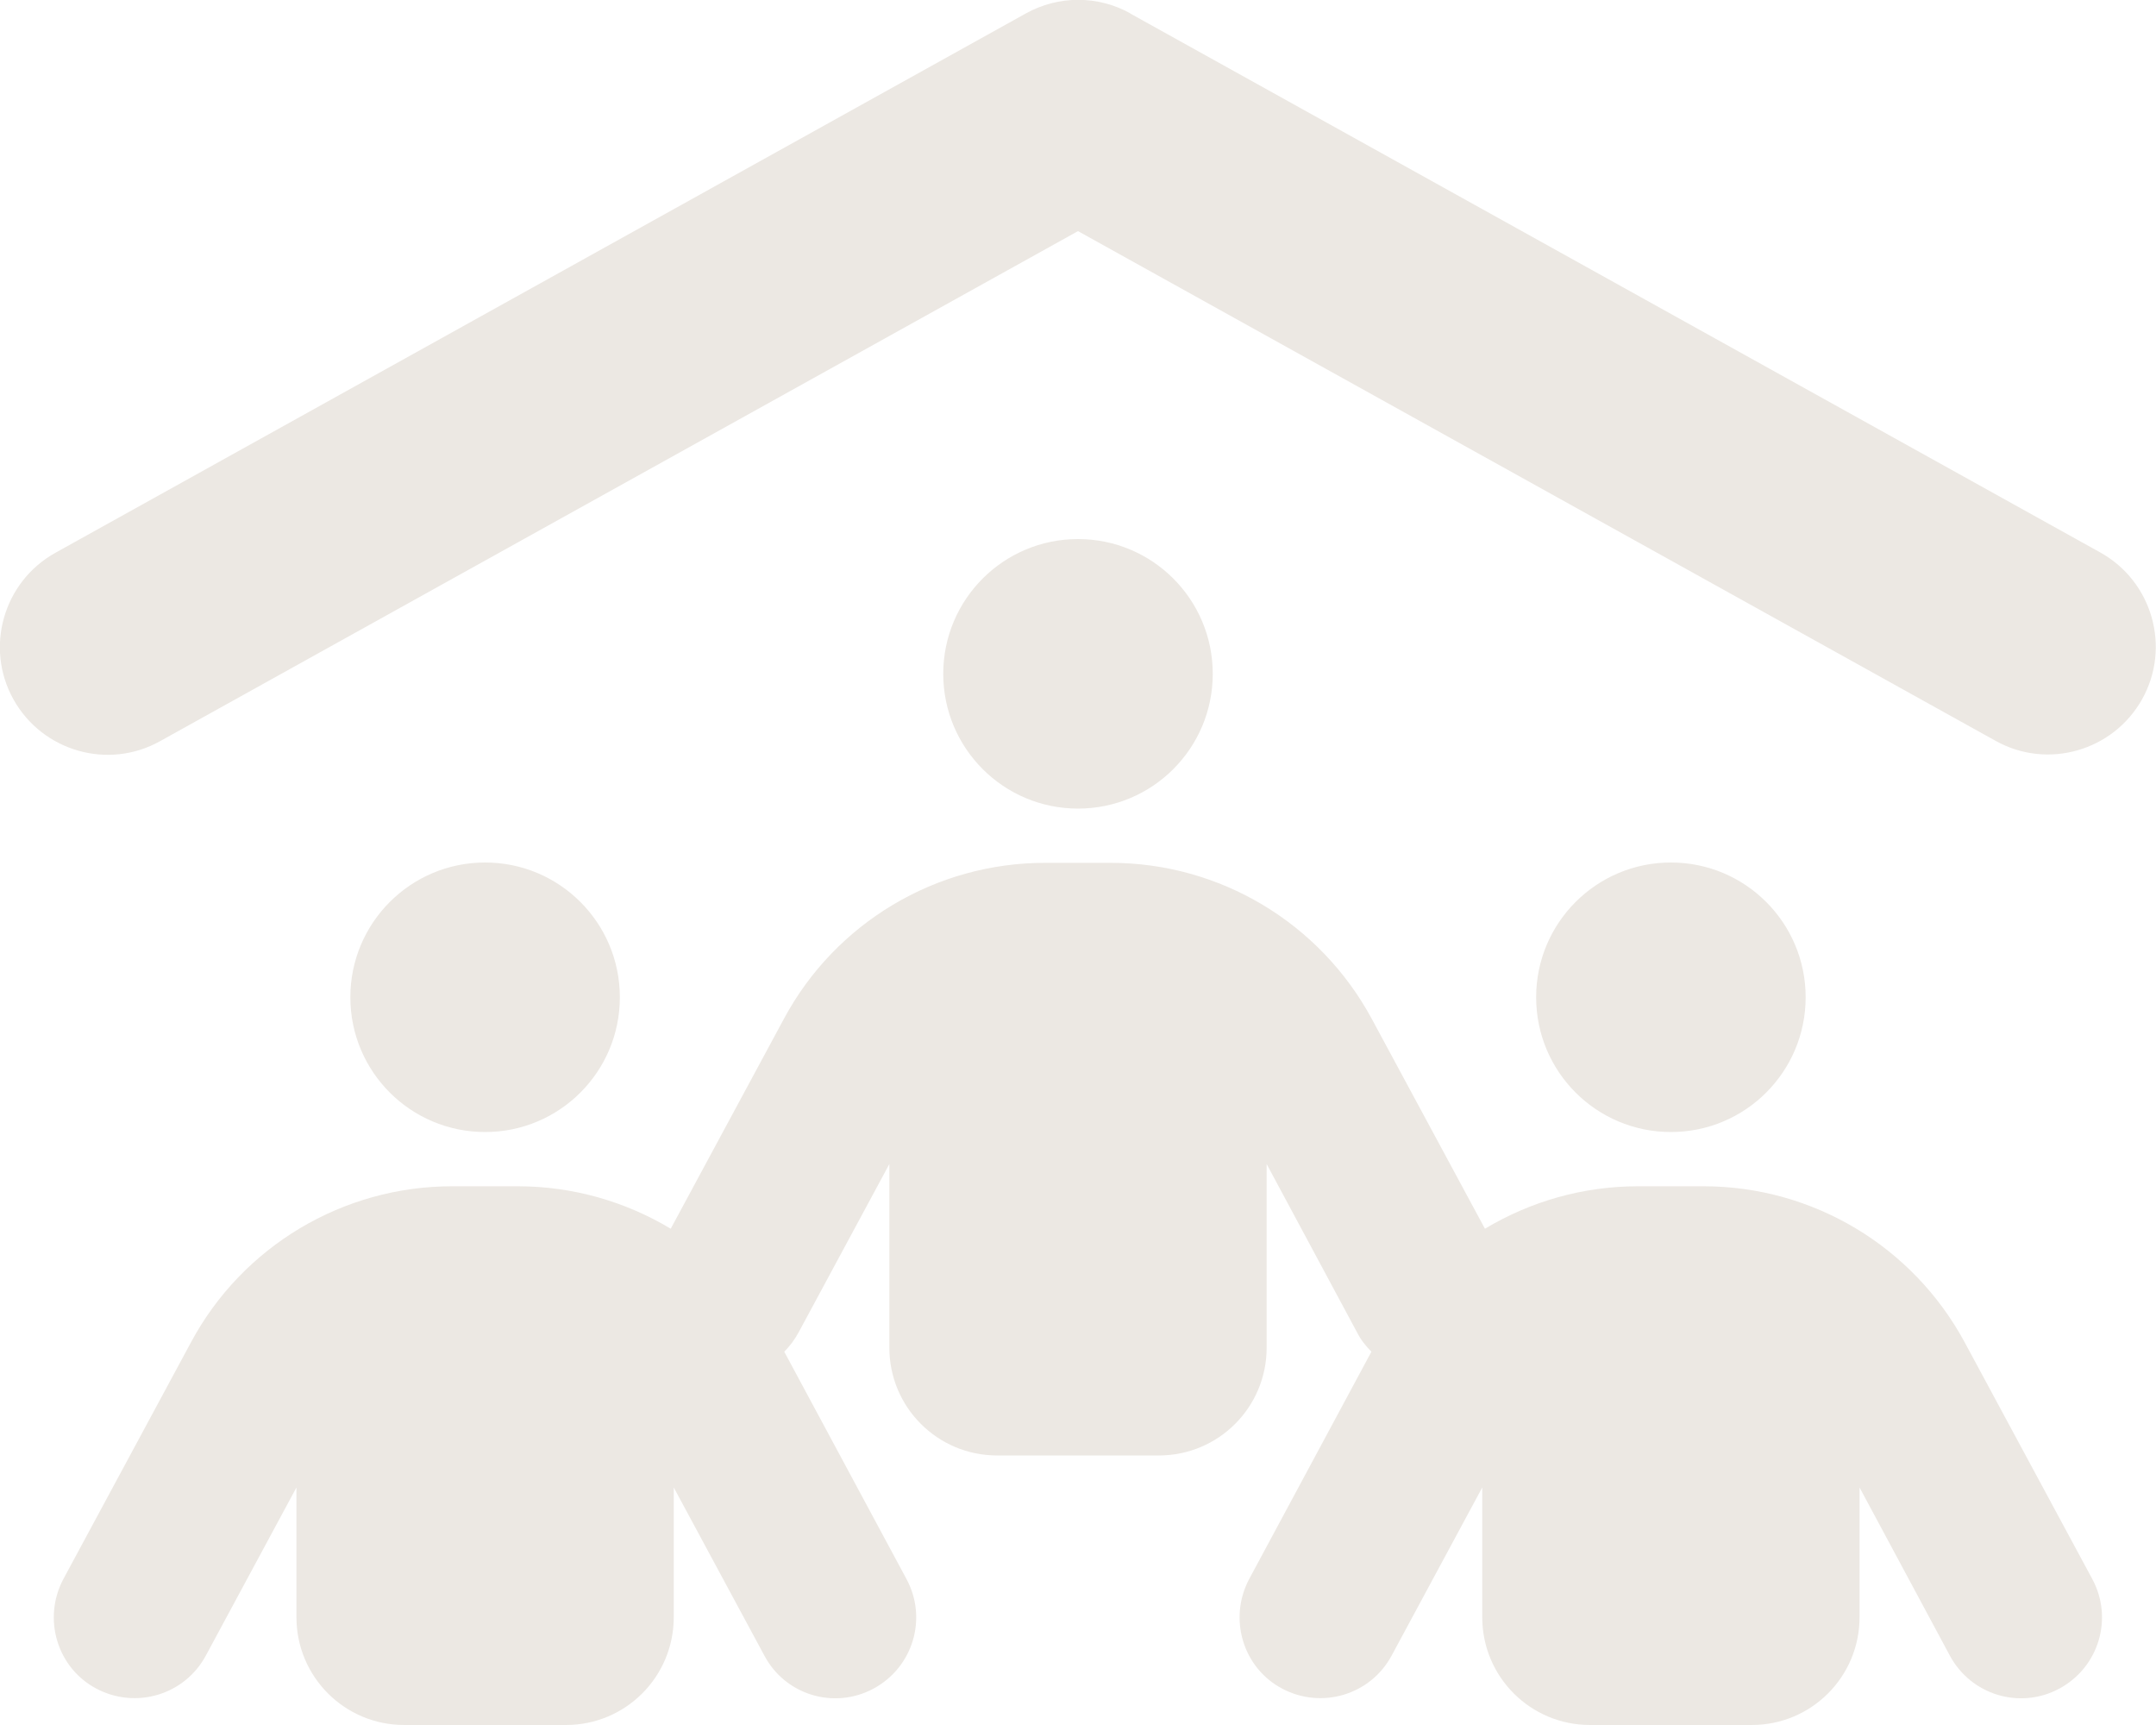 <?xml version="1.0" encoding="utf-8"?>
<!-- Generator: Adobe Illustrator 27.9.0, SVG Export Plug-In . SVG Version: 6.00 Build 0)  -->
<svg version="1.1" id="Ebene_1" xmlns="http://www.w3.org/2000/svg" xmlns:xlink="http://www.w3.org/1999/xlink" x="0px" y="0px"
	 viewBox="0 0 640 512" style="enable-background:new 0 0 640 512;" xml:space="preserve">
<style type="text/css">
	.st0{fill:#ECE8E3;}
</style>
<path class="st0" d="M335.5,4l288,160c15.4,8.6,21,28.1,12.4,43.5s-28.1,21-43.5,12.4L320,68.6L47.5,220c-15.4,8.6-34.9,3-43.5-12.4
	s-3-34.9,12.4-43.5L304.5,4c9.7-5.4,21.4-5.4,31.1,0H335.5z M320,160c22.1,0,40,17.9,40,40s-17.9,40-40,40s-40-17.9-40-40
	S297.9,160,320,160z M144,256c22.1,0,40,17.9,40,40s-17.9,40-40,40s-40-17.9-40-40S121.9,256,144,256z M456,296
	c0-22.1,17.9-40,40-40c22.1,0,40,17.9,40,40s-17.9,40-40,40C473.9,336,456,318.1,456,296z M226.9,491.4L200,441.5V480
	c0,17.7-14.3,32-32,32h-48c-17.7,0-32-14.3-32-32v-38.5l-26.9,49.9c-6.3,11.7-20.8,16-32.5,9.8s-16-20.8-9.8-32.5l37.9-70.3
	c15.3-28.5,45.1-46.3,77.5-46.3h19.5c16.3,0,31.9,4.5,45.4,12.6l33.6-62.3c15.3-28.5,45.1-46.3,77.5-46.3h19.5
	c32.4,0,62.1,17.8,77.5,46.3l33.6,62.3c13.5-8.1,29.1-12.6,45.4-12.6h19.5c32.4,0,62.1,17.8,77.5,46.3l37.9,70.3
	c6.3,11.7,1.9,26.2-9.8,32.5s-26.2,1.9-32.5-9.8L552,441.5V480c0,17.7-14.3,32-32,32h-48c-17.7,0-32-14.3-32-32v-38.5l-26.9,49.9
	c-6.3,11.7-20.8,16-32.5,9.8s-16-20.8-9.8-32.5l36.3-67.5c-1.7-1.7-3.2-3.6-4.3-5.8L376,345.5V400c0,17.7-14.3,32-32,32h-48
	c-17.7,0-32-14.3-32-32v-54.5l-26.9,49.9c-1.2,2.2-2.6,4.1-4.3,5.8l36.3,67.5c6.3,11.7,1.9,26.2-9.8,32.5S233.1,503.1,226.9,491.4
	L226.9,491.4z"/>
</svg>
